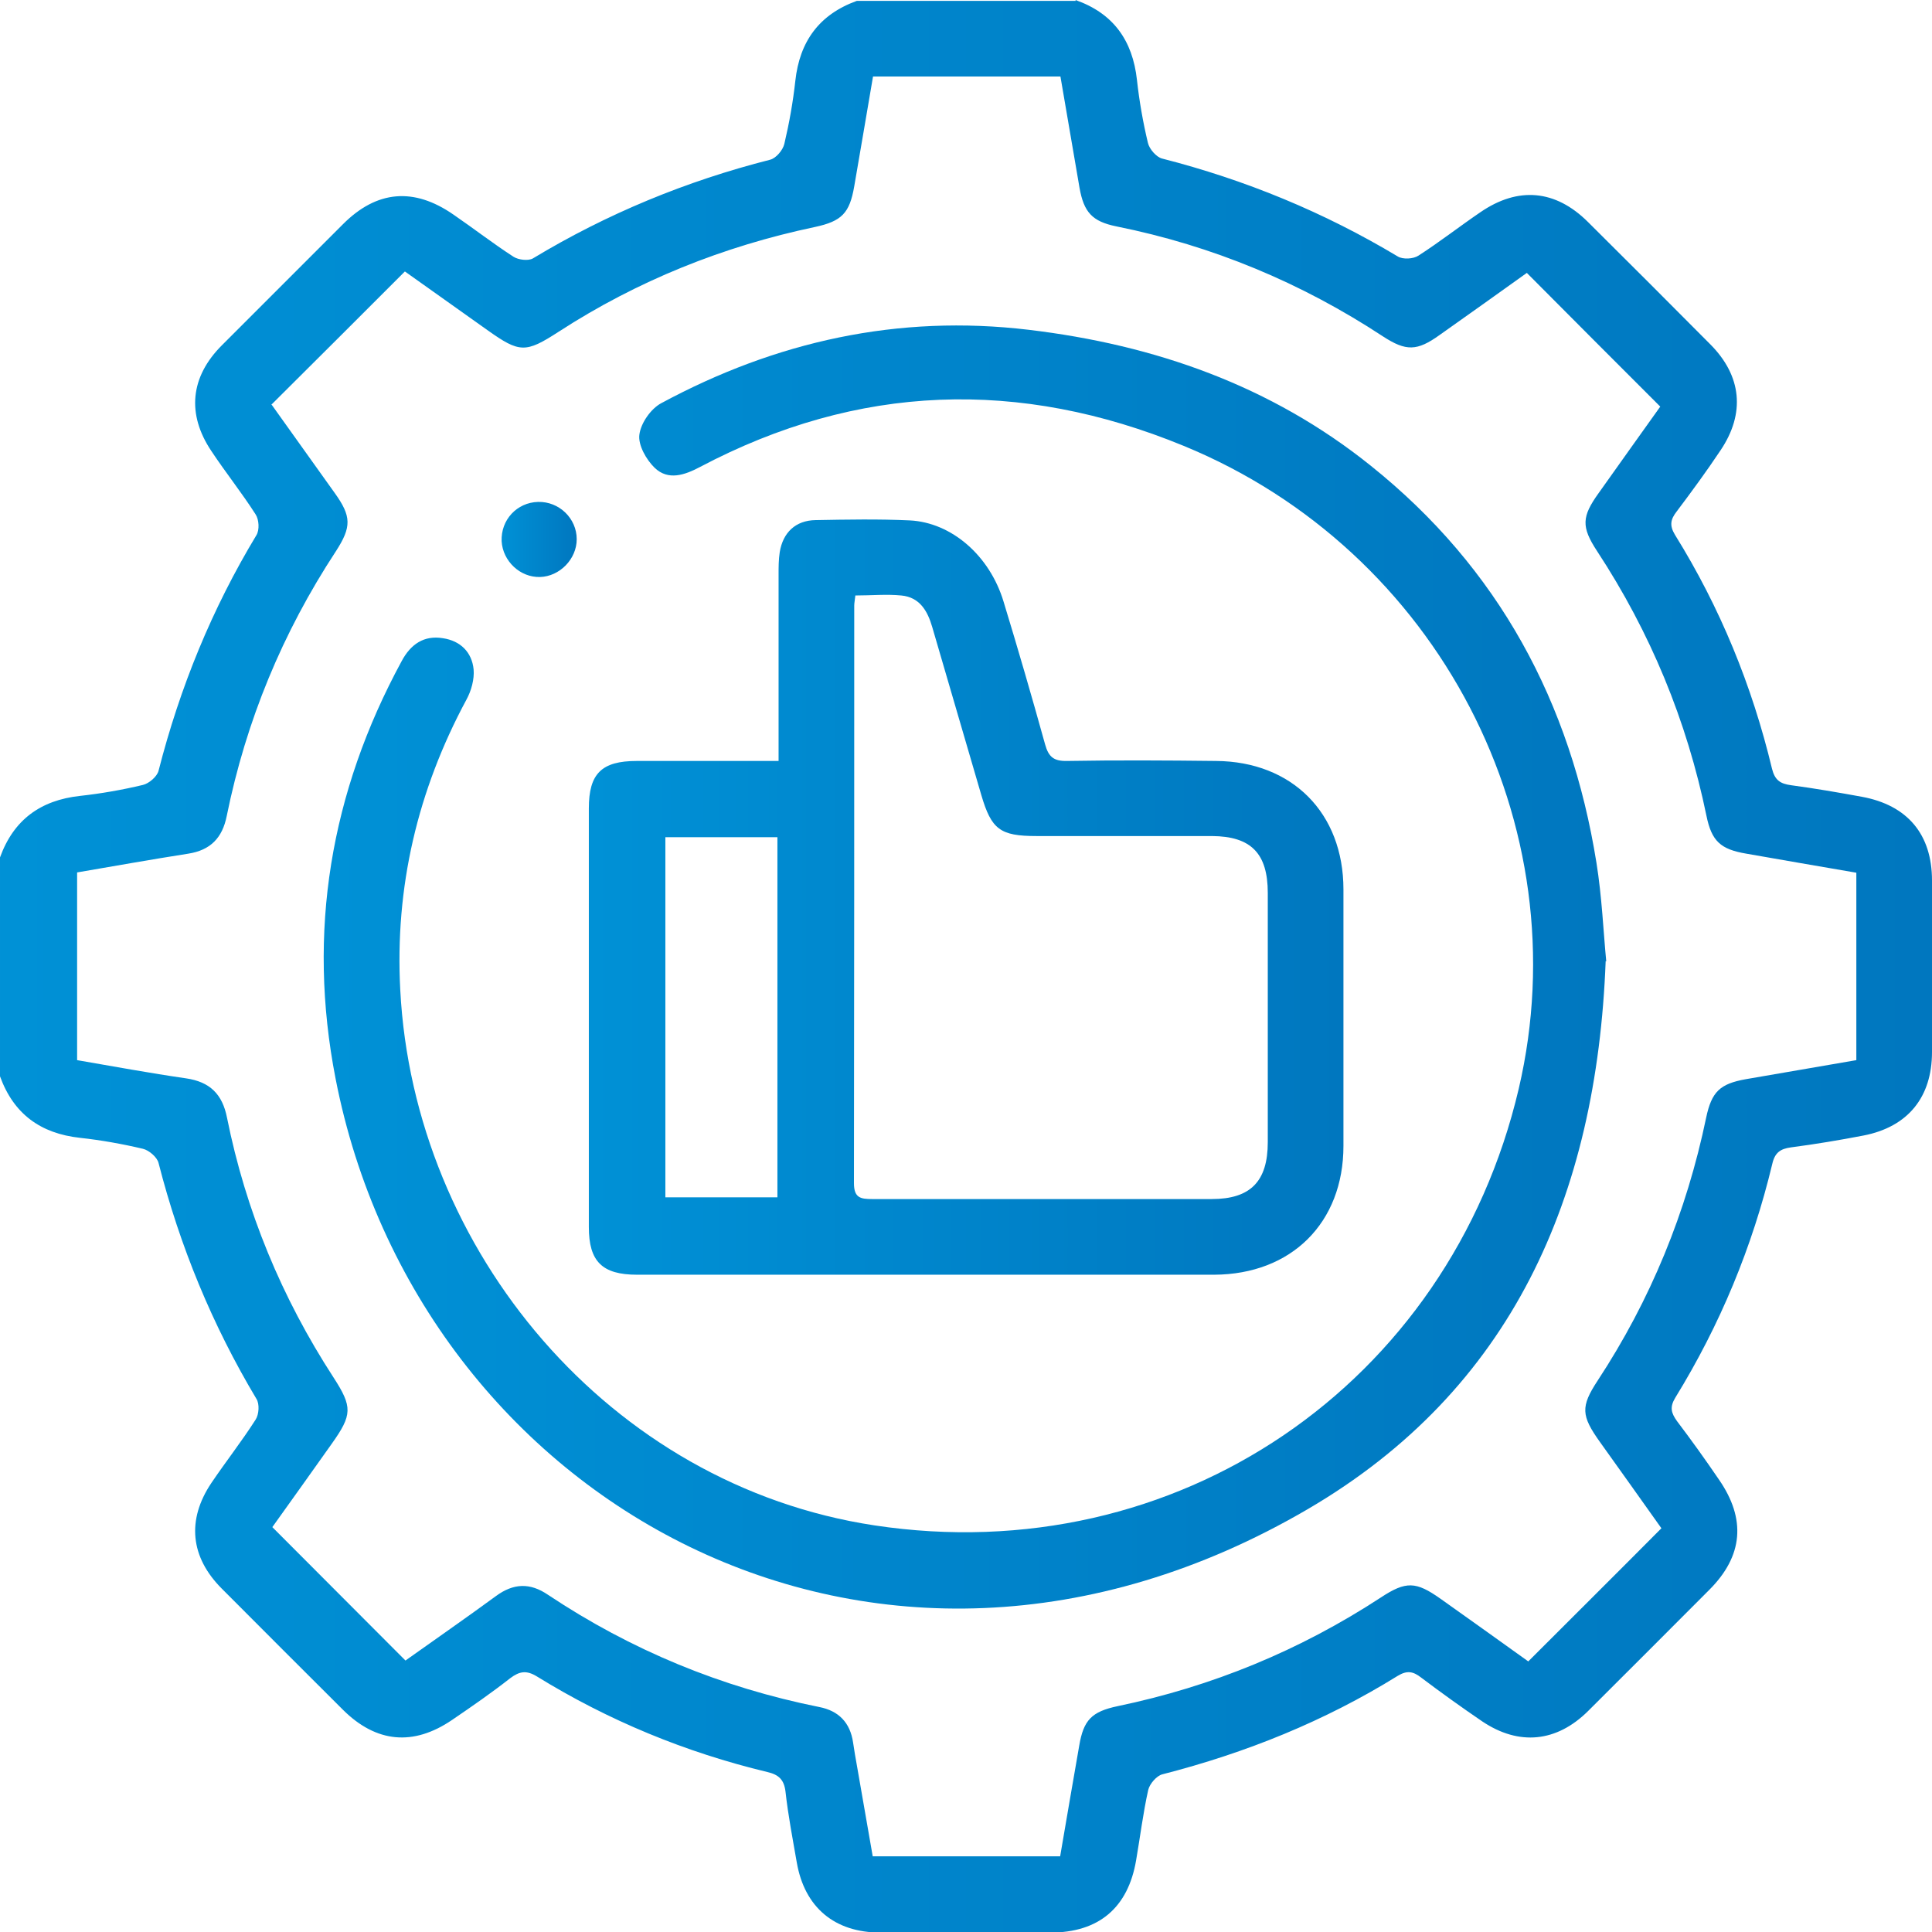 <?xml version="1.0" encoding="UTF-8"?>
<svg id="Layer_1" data-name="Layer 1" xmlns="http://www.w3.org/2000/svg" xmlns:xlink="http://www.w3.org/1999/xlink" viewBox="0 0 66.9 66.91">
  <defs>
    <style>
      .cls-1 {
        fill: url(#linear-gradient);
      }

      .cls-1, .cls-2, .cls-3, .cls-4 {
        stroke-width: 0px;
      }

      .cls-2 {
        fill: url(#linear-gradient-4);
      }

      .cls-3 {
        fill: url(#linear-gradient-2);
      }

      .cls-4 {
        fill: url(#linear-gradient-3);
      }
    </style>
    <linearGradient id="linear-gradient" x1="0" y1="33.46" x2="66.9" y2="33.46" gradientUnits="userSpaceOnUse">
      <stop offset="0" stop-color="#0091d6"/>
      <stop offset="1" stop-color="#0077bf"/>
    </linearGradient>
    <linearGradient id="linear-gradient-2" x1="11.2" y1="33.48" x2="55.6" y2="33.48" xlink:href="#linear-gradient"/>
    <linearGradient id="linear-gradient-3" x1="20.38" y1="31.06" x2="46.52" y2="31.06" xlink:href="#linear-gradient"/>
    <linearGradient id="linear-gradient-4" x1="17.37" y1="18.68" x2="19.97" y2="18.68" xlink:href="#linear-gradient"/>
  </defs>
  <path class="cls-1" d="m37.24,0c1.31.46,1.98,1.4,2.13,2.77.08.73.21,1.47.38,2.18.05.21.29.49.49.54,2.89.74,5.61,1.86,8.16,3.39.18.11.54.09.72-.03.73-.47,1.42-1.01,2.14-1.5,1.31-.9,2.6-.78,3.72.33,1.42,1.41,2.84,2.83,4.25,4.25,1.08,1.09,1.21,2.38.35,3.66-.48.72-1,1.43-1.52,2.12-.21.27-.26.48-.06.81,1.56,2.51,2.67,5.22,3.36,8.1.1.4.29.52.66.57.82.11,1.63.25,2.45.4,1.58.29,2.43,1.3,2.43,2.9,0,1.98,0,3.96,0,5.94,0,1.56-.83,2.59-2.37,2.89-.83.16-1.67.3-2.51.41-.37.05-.56.18-.65.57-.69,2.88-1.81,5.58-3.36,8.1-.2.33-.14.53.06.81.5.66.98,1.33,1.45,2.02.95,1.37.84,2.65-.33,3.82-1.4,1.4-2.8,2.81-4.2,4.2-1.09,1.08-2.39,1.21-3.66.36-.72-.49-1.43-1-2.12-1.52-.27-.21-.48-.26-.81-.06-2.53,1.57-5.26,2.67-8.15,3.41-.2.05-.44.33-.49.54-.18.81-.28,1.63-.42,2.44-.28,1.64-1.29,2.5-2.97,2.5-1.96,0-3.92,0-5.88,0-1.59,0-2.63-.87-2.9-2.43-.14-.81-.3-1.63-.39-2.45-.05-.42-.24-.59-.63-.68-2.83-.68-5.5-1.78-7.98-3.31-.36-.22-.6-.18-.92.06-.65.51-1.33.98-2.02,1.45-1.34.91-2.62.79-3.77-.35-1.4-1.4-2.81-2.8-4.2-4.2-1.09-1.09-1.22-2.38-.36-3.66.5-.74,1.05-1.44,1.53-2.19.12-.18.14-.55.03-.72-1.53-2.56-2.65-5.28-3.39-8.17-.05-.2-.33-.44-.54-.49-.72-.17-1.45-.3-2.18-.38-1.37-.15-2.3-.83-2.77-2.13v-7.58c.47-1.3,1.4-1.98,2.77-2.13.73-.08,1.47-.21,2.18-.38.21-.05.49-.29.54-.49.74-2.89,1.85-5.61,3.39-8.16.11-.18.09-.54-.03-.72-.48-.75-1.04-1.45-1.53-2.19-.86-1.28-.73-2.57.36-3.66,1.4-1.4,2.8-2.8,4.2-4.2,1.17-1.17,2.45-1.28,3.82-.33.7.48,1.37,1,2.08,1.46.17.11.51.15.67.06,2.57-1.55,5.31-2.68,8.22-3.42.2-.05.44-.33.49-.55.17-.72.3-1.45.38-2.18.15-1.37.83-2.3,2.13-2.77h7.58ZM9.39,13.99c.73,1.03,1.47,2.05,2.2,3.08.58.81.59,1.17.04,2.02-1.85,2.82-3.11,5.87-3.78,9.17-.15.75-.56,1.18-1.33,1.3-1.28.2-2.56.43-3.85.65v6.5c1.28.22,2.52.45,3.77.63.83.12,1.26.55,1.42,1.36.65,3.23,1.89,6.23,3.69,9,.66,1.02.65,1.29-.06,2.29-.7.99-1.41,1.98-2.06,2.89,1.56,1.57,3.07,3.07,4.61,4.62,1.01-.72,2.08-1.46,3.13-2.23.61-.45,1.18-.47,1.8-.05,2.88,1.92,6.01,3.21,9.4,3.89.67.13,1.07.54,1.17,1.23.04.28.09.56.14.84.18,1.04.36,2.08.54,3.1h6.49c.22-1.3.44-2.56.66-3.83.15-.89.43-1.18,1.33-1.37,3.27-.68,6.31-1.93,9.11-3.76.88-.58,1.22-.56,2.07.04,1.03.73,2.05,1.46,3.04,2.17,1.55-1.55,3.06-3.05,4.61-4.61-.7-.98-1.41-1.99-2.13-2.99-.65-.91-.67-1.22-.08-2.12,1.84-2.8,3.08-5.84,3.76-9.11.19-.9.48-1.17,1.37-1.33,1.28-.22,2.56-.44,3.83-.66v-6.49c-1.29-.22-2.55-.44-3.81-.66-.89-.15-1.2-.43-1.38-1.31-.68-3.3-1.94-6.35-3.79-9.17-.55-.84-.53-1.19.06-2.01.73-1.03,1.46-2.05,2.13-2.99-1.56-1.56-3.08-3.08-4.62-4.63-.96.69-1.99,1.42-3.02,2.15-.78.56-1.16.57-1.96.05-2.83-1.86-5.9-3.14-9.23-3.81-.84-.17-1.13-.49-1.28-1.34-.22-1.28-.44-2.56-.66-3.85h-6.49c-.22,1.28-.43,2.54-.65,3.8-.16.93-.43,1.21-1.36,1.41-3.18.67-6.15,1.86-8.88,3.63-1.14.74-1.35.73-2.45-.05-.97-.69-1.94-1.38-2.87-2.04-1.56,1.56-3.05,3.05-4.61,4.6Z"/>
  <path class="cls-3" d="m55.6,33.28c-.31,8.16-3.25,14.85-10.32,18.98-15.01,8.77-30.82-.32-33.66-14.91-.99-5.08-.18-9.91,2.29-14.46.31-.58.77-.9,1.43-.79.6.09,1,.48,1.06,1.08.03.34-.08.74-.25,1.05-1.69,3.14-2.48,6.49-2.29,10.05.47,9.03,7.24,17.15,16.42,18.54,10.44,1.58,19.9-4.86,22.31-15.12,2.14-9.15-2.79-18.64-11.6-22.26-5.69-2.34-11.28-2.16-16.75.73-.53.28-1.1.48-1.57.03-.29-.28-.58-.79-.53-1.15.05-.4.4-.9.76-1.09,3.97-2.14,8.2-3.08,12.72-2.54,4.36.52,8.39,1.93,11.85,4.71,4.42,3.54,6.92,8.19,7.81,13.74.19,1.18.24,2.38.34,3.42Z"/>
  <path class="cls-4" d="m26.96,26.34c0-2.22,0-4.33,0-6.44,0-.26,0-.52.04-.78.11-.68.55-1.1,1.24-1.11,1.09-.02,2.18-.04,3.26.01,1.45.07,2.77,1.22,3.25,2.81.5,1.64.98,3.29,1.44,4.95.12.43.3.58.76.57,1.72-.03,3.44-.02,5.16,0,2.63.02,4.41,1.8,4.41,4.45,0,2.96,0,5.92,0,8.88,0,2.66-1.8,4.45-4.48,4.46-6.66,0-13.32,0-19.98,0-1.21,0-1.67-.46-1.67-1.65,0-4.83,0-9.66,0-14.5,0-1.2.44-1.64,1.66-1.64,1.61,0,3.21,0,4.91,0Zm2.66-5.73c-.02.19-.04.27-.04.36,0,6.67,0,13.33-.01,20,0,.51.23.55.63.55,3.92,0,7.84,0,11.76,0,1.34,0,1.94-.61,1.94-1.97,0-2.88,0-5.75,0-8.63,0-1.37-.58-1.96-1.93-1.97-2.03,0-4.05,0-6.08,0-1.26,0-1.56-.23-1.91-1.42-.57-1.94-1.13-3.88-1.7-5.82-.16-.55-.43-1.03-1.07-1.09-.51-.05-1.04,0-1.6,0Zm-6.58,8.38v12.47h3.88v-12.47h-3.88Z"/>
  <path class="cls-2" d="m18.7,19.98c-.69.02-1.29-.55-1.33-1.24-.03-.74.53-1.34,1.26-1.36.73-.02,1.34.57,1.34,1.29,0,.69-.59,1.29-1.27,1.31Z"/>
</svg>